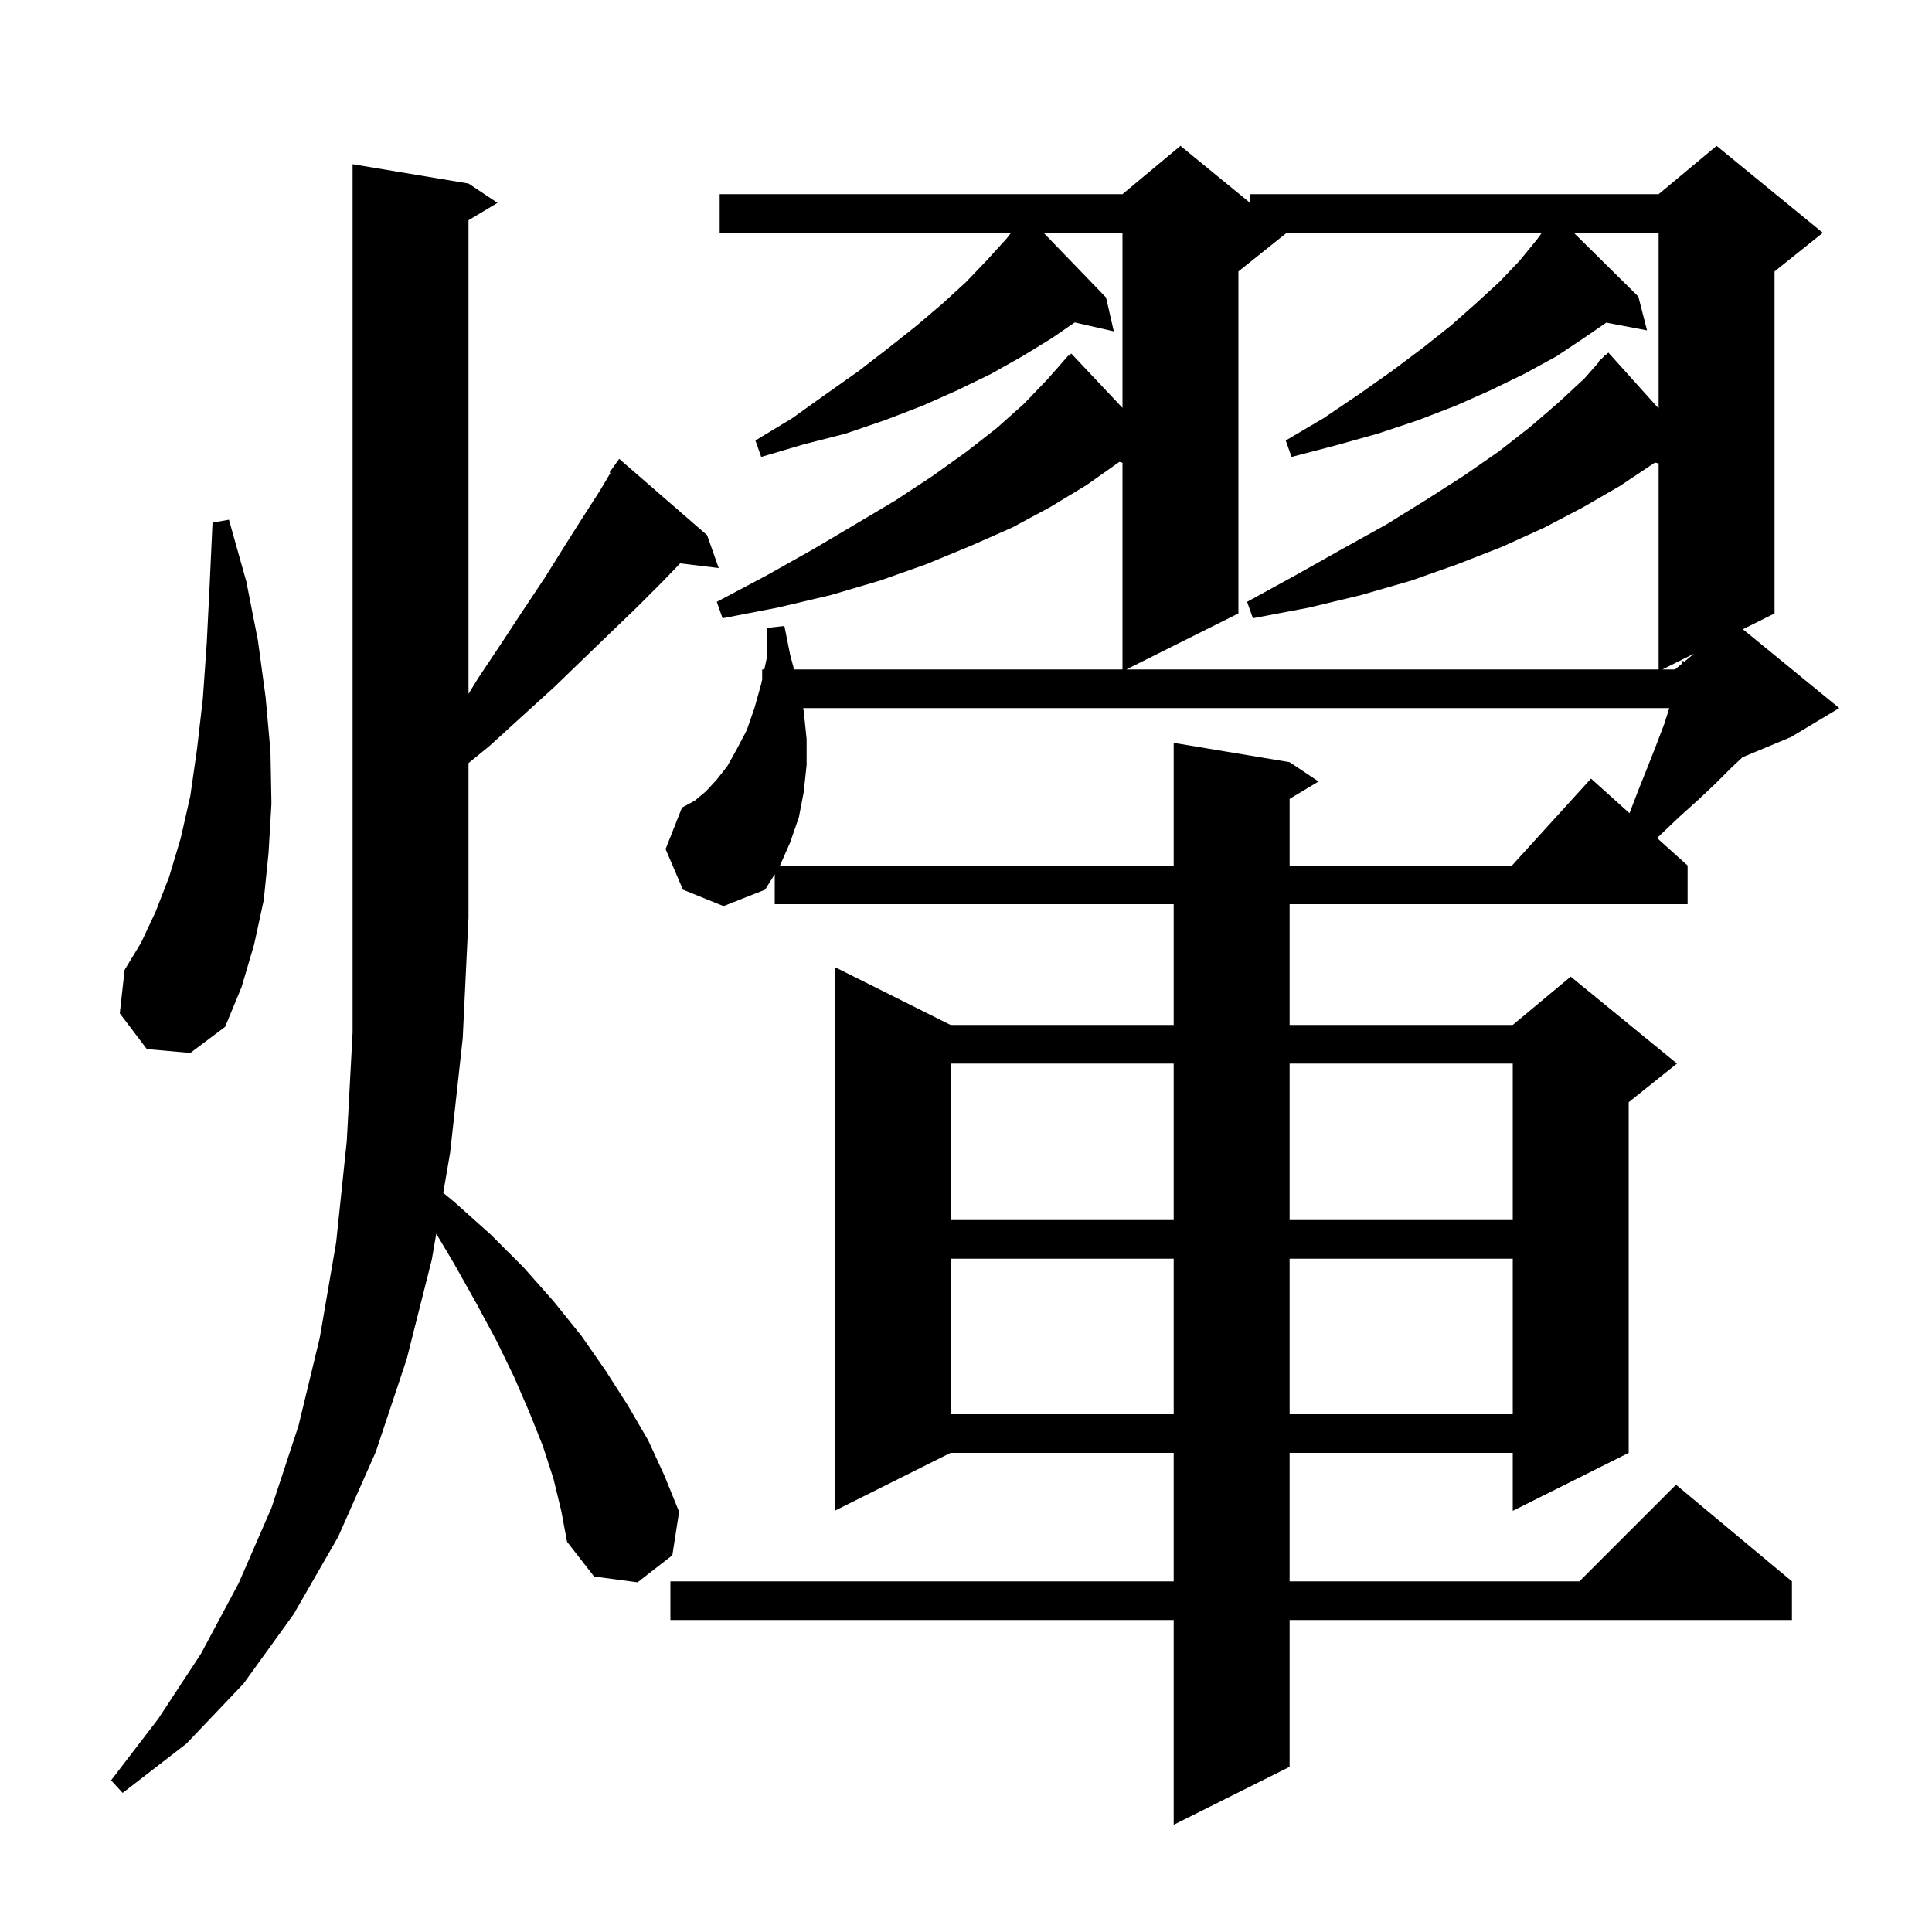 <svg xmlns="http://www.w3.org/2000/svg" xmlns:xlink="http://www.w3.org/1999/xlink" version="1.1" baseProfile="full" viewBox="0 0 200 200" width="200" height="200"><g fill="currentColor"><path d="M 70.7 92.1 L 68.9 87.9 L 70.6 83.6 L 71.9 82.9 L 73.1 81.9 L 74.2 80.7 L 75.3 79.3 L 76.3 77.5 L 77.3 75.6 L 78.1 73.3 L 78.8 70.8 L 78.9 70.333 L 78.9 69.3 L 79.121 69.3 L 79.4 68.0 L 79.4 65.0 L 81.2 64.8 L 81.8 67.8 L 82.2 69.3 L 116.2 69.3 L 116.2 47.9 L 115.874 47.818 L 112.5 50.2 L 108.7 52.5 L 104.8 54.6 L 100.5 56.5 L 95.9 58.4 L 91.1 60.1 L 86.0 61.6 L 80.5 62.9 L 74.8 64.0 L 74.2 62.3 L 79.3 59.6 L 84.1 56.9 L 88.5 54.3 L 92.7 51.8 L 96.5 49.3 L 100.0 46.8 L 103.2 44.3 L 106.0 41.8 L 108.4 39.3 L 110.6 36.8 L 110.65 36.85 L 110.9 36.6 L 116.2 42.223 L 116.2 24.1 L 108.034 24.1 L 114.5 30.8 L 115.3 34.3 L 111.253 33.377 L 108.9 35.0 L 105.8 36.9 L 102.6 38.7 L 99.1 40.4 L 95.5 42.0 L 91.6 43.5 L 87.5 44.9 L 83.2 46.0 L 78.8 47.3 L 78.2 45.6 L 82.0 43.3 L 85.5 40.8 L 88.9 38.4 L 92.0 36.0 L 94.9 33.7 L 97.6 31.4 L 100.0 29.2 L 102.2 26.9 L 104.2 24.7 L 104.664 24.1 L 74.5 24.1 L 74.5 20.1 L 116.2 20.1 L 122.2 15.1 L 129.4 20.991 L 129.4 20.1 L 171.7 20.1 L 177.7 15.1 L 188.7 24.1 L 183.7 28.1 L 183.7 63.5 L 180.424 65.138 L 190.4 73.3 L 185.4 76.3 L 180.384 78.39 L 179.2 79.5 L 177.6 81.1 L 175.8 82.8 L 173.8 84.6 L 171.7 86.6 L 171.53 86.747 L 174.7 89.6 L 174.7 93.6 L 133.5 93.6 L 133.5 106.1 L 156.6 106.1 L 162.6 101.1 L 173.6 110.1 L 168.6 114.1 L 168.6 150.4 L 156.6 156.4 L 156.6 150.4 L 133.5 150.4 L 133.5 163.7 L 163.5 163.7 L 173.5 153.7 L 185.5 163.7 L 185.5 167.7 L 133.5 167.7 L 133.5 182.9 L 121.5 188.9 L 121.5 167.7 L 69.4 167.7 L 69.4 163.7 L 121.5 163.7 L 121.5 150.4 L 98.4 150.4 L 86.4 156.4 L 86.4 100.1 L 98.4 106.1 L 121.5 106.1 L 121.5 93.6 L 80.2 93.6 L 80.2 90.5 L 79.2 92.1 L 74.9 93.8 Z M 57.3 153.1 L 56.2 149.7 L 54.8 146.2 L 53.2 142.5 L 51.4 138.8 L 49.3 134.9 L 47.0 130.8 L 45.161 127.71 L 44.7 130.4 L 42.1 140.7 L 38.9 150.3 L 35.0 159.1 L 30.4 167.1 L 25.2 174.3 L 19.3 180.5 L 12.7 185.6 L 11.5 184.3 L 16.4 177.9 L 20.8 171.2 L 24.7 163.9 L 28.1 156.1 L 30.9 147.6 L 33.1 138.5 L 34.8 128.6 L 35.9 118.1 L 36.5 106.9 L 36.5 17.0 L 48.5 19.0 L 51.5 21.0 L 48.5 22.8 L 48.5 71.825 L 49.5 70.2 L 51.9 66.6 L 54.2 63.1 L 56.4 59.8 L 58.4 56.6 L 60.3 53.6 L 62.1 50.8 L 63.191 48.959 L 63.1 48.9 L 64.1 47.5 L 73.2 55.4 L 74.4 58.8 L 70.407 58.318 L 68.6 60.2 L 66.0 62.8 L 63.3 65.4 L 60.4 68.2 L 57.4 71.1 L 54.1 74.1 L 50.7 77.2 L 48.5 78.995 L 48.5 95.0 L 47.9 107.5 L 46.6 119.3 L 45.885 123.48 L 47.0 124.4 L 50.8 127.8 L 54.2 131.2 L 57.3 134.7 L 60.2 138.3 L 62.7 141.9 L 65.0 145.5 L 67.1 149.1 L 68.8 152.8 L 70.3 156.5 L 69.6 161.0 L 66.0 163.8 L 61.5 163.2 L 58.7 159.6 L 58.1 156.4 Z M 98.4 130.3 L 98.4 146.4 L 121.5 146.4 L 121.5 130.3 Z M 133.5 130.3 L 133.5 146.4 L 156.6 146.4 L 156.6 130.3 Z M 98.4 110.1 L 98.4 126.3 L 121.5 126.3 L 121.5 110.1 Z M 133.5 110.1 L 133.5 126.3 L 156.6 126.3 L 156.6 110.1 Z M 15.2 108.6 L 12.4 104.9 L 12.9 100.4 L 14.6 97.6 L 16.1 94.4 L 17.5 90.8 L 18.7 86.8 L 19.7 82.4 L 20.4 77.5 L 21.0 72.3 L 21.4 66.6 L 21.7 60.6 L 22.0 54.1 L 23.7 53.8 L 25.5 60.2 L 26.7 66.3 L 27.5 72.2 L 28.0 77.8 L 28.1 83.2 L 27.8 88.3 L 27.3 93.2 L 26.3 97.8 L 25.0 102.2 L 23.3 106.3 L 19.7 109.0 Z M 83.136 73.3 L 83.2 73.6 L 83.5 76.5 L 83.5 79.2 L 83.2 82.0 L 82.7 84.6 L 81.8 87.2 L 80.744 89.6 L 121.5 89.6 L 121.5 76.9 L 133.5 78.9 L 136.5 80.9 L 133.5 82.7 L 133.5 89.6 L 156.518 89.6 L 164.7 80.6 L 168.683 84.185 L 169.6 81.8 L 170.6 79.3 L 171.5 77.0 L 172.3 74.9 L 172.805 73.3 Z M 162.921 24.1 L 169.6 30.7 L 170.5 34.2 L 166.276 33.399 L 164.1 34.9 L 161.1 36.9 L 157.8 38.7 L 154.3 40.4 L 150.7 42.0 L 146.8 43.5 L 142.6 44.9 L 138.3 46.1 L 133.7 47.3 L 133.1 45.6 L 137.0 43.3 L 140.7 40.8 L 144.1 38.4 L 147.3 36.0 L 150.2 33.7 L 152.8 31.4 L 155.2 29.2 L 157.3 27.0 L 159.1 24.8 L 159.609 24.1 L 133.2 24.1 L 128.2 28.1 L 128.2 63.5 L 116.6 69.3 L 171.7 69.3 L 171.7 47.979 L 171.325 47.88 L 171.3 47.9 L 167.7 50.3 L 163.9 52.5 L 159.9 54.6 L 155.5 56.6 L 150.9 58.4 L 146.1 60.1 L 140.9 61.6 L 135.5 62.9 L 129.7 64.0 L 129.1 62.3 L 134.2 59.5 L 139.0 56.8 L 143.5 54.3 L 147.7 51.7 L 151.6 49.2 L 155.2 46.7 L 158.4 44.2 L 161.3 41.7 L 164.0 39.2 L 165.547 37.442 L 165.5 37.4 L 165.904 37.037 L 166.2 36.7 L 166.236 36.738 L 166.5 36.5 L 171.7 42.285 L 171.7 24.1 Z M 172.1 69.3 L 173.4 69.3 L 174.133 68.689 L 174.2 68.4 L 174.367 68.495 L 175.35 67.675 Z "/></g></svg>